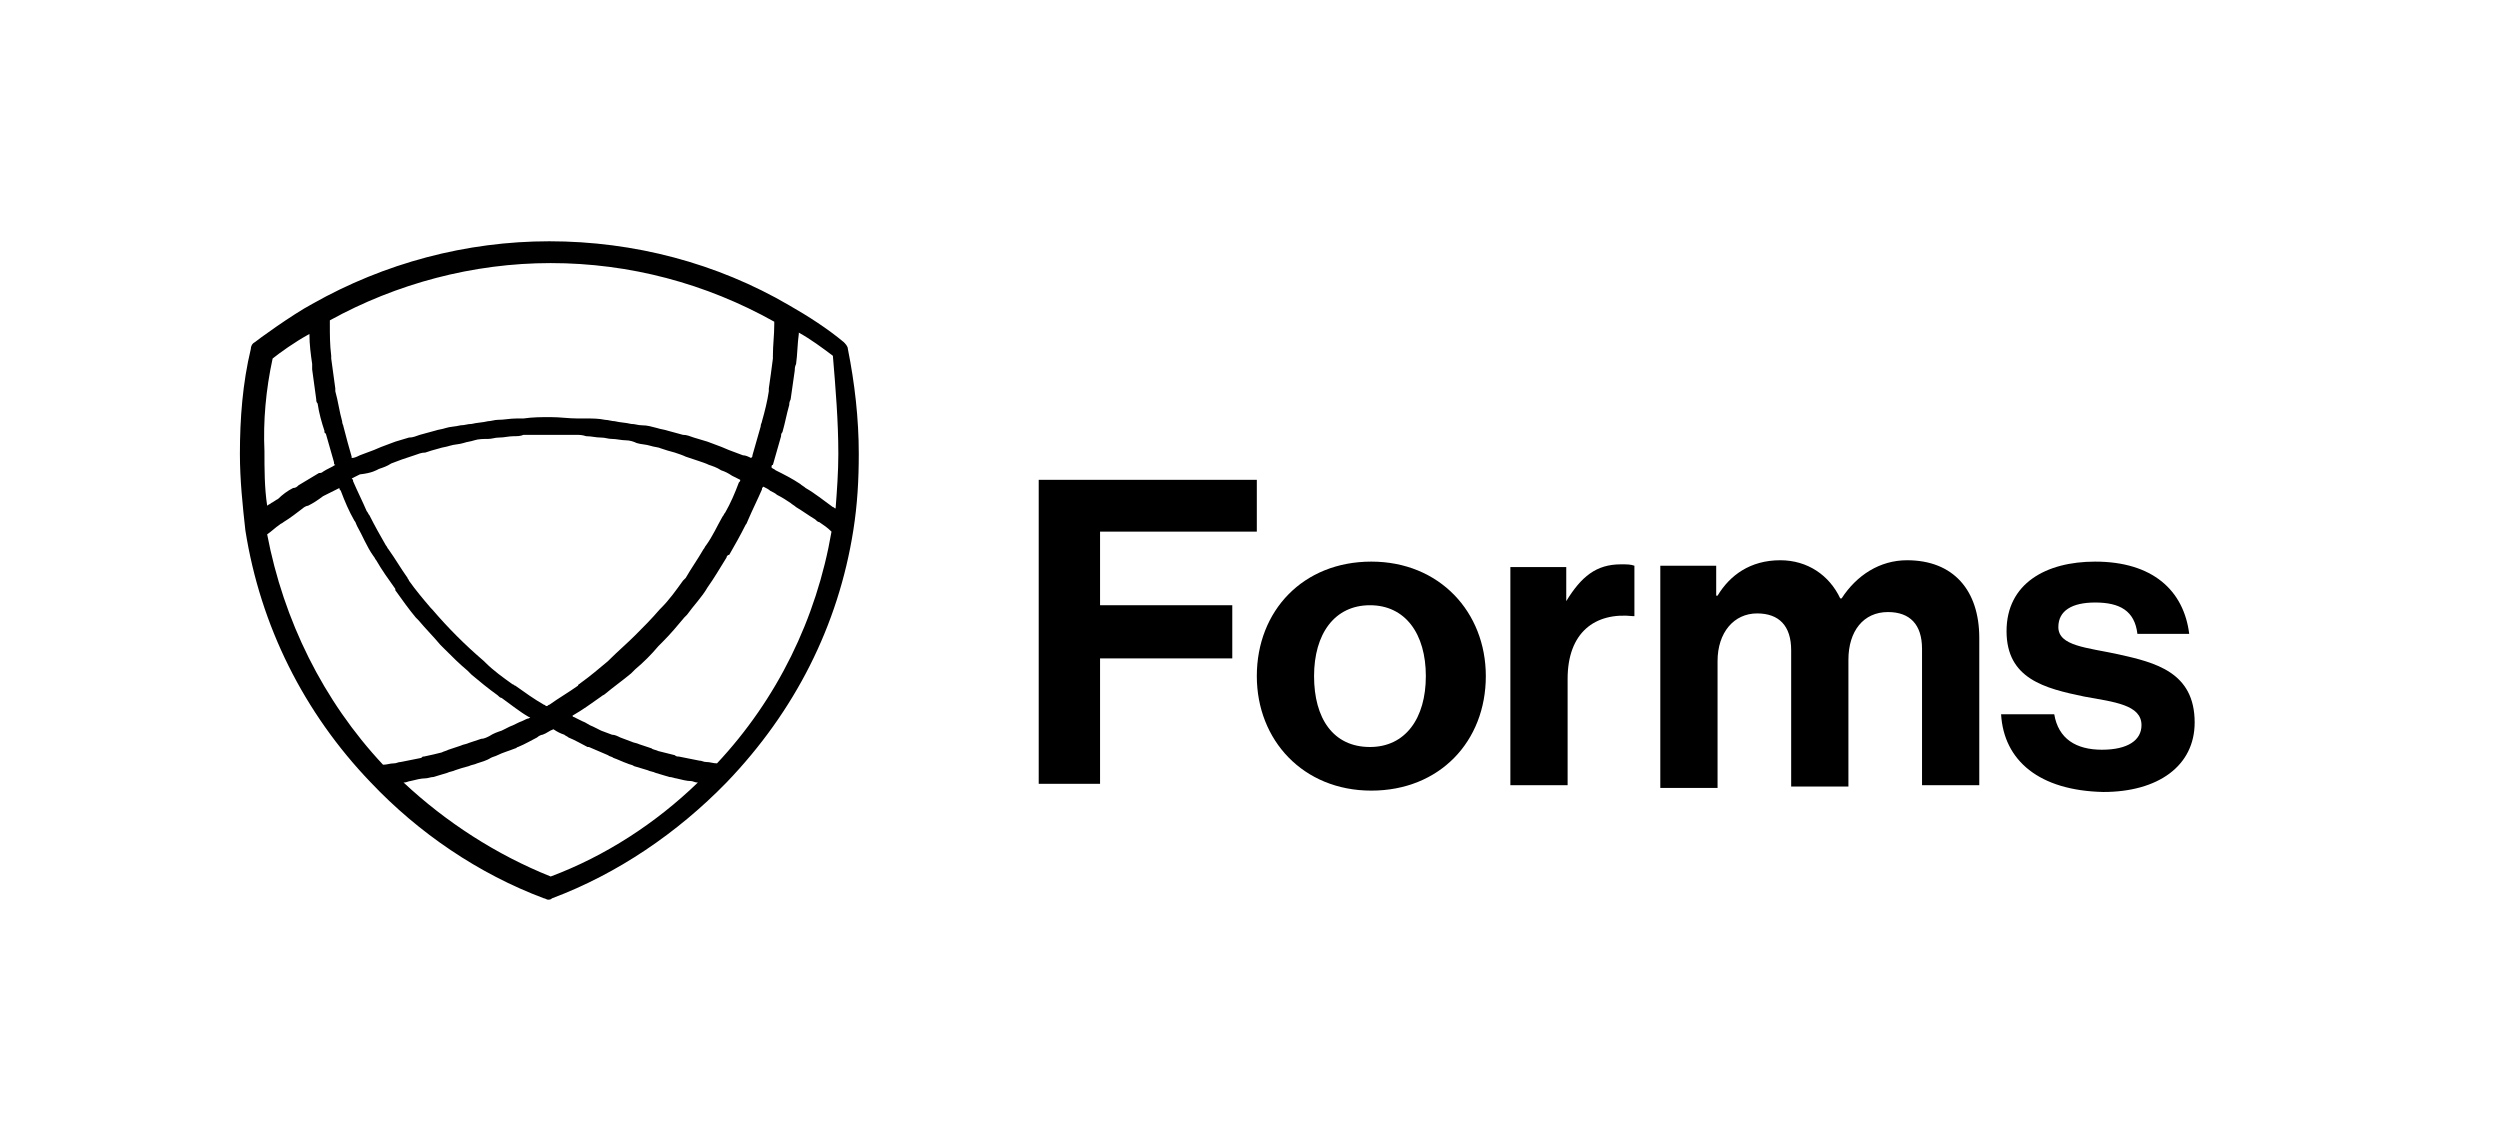 <?xml version="1.0" encoding="utf-8"?>
<!-- Generator: Adobe Illustrator 27.7.0, SVG Export Plug-In . SVG Version: 6.00 Build 0)  -->
<svg version="1.1" id="Vrstva_1" xmlns="http://www.w3.org/2000/svg" xmlns:xlink="http://www.w3.org/1999/xlink" x="0px" y="0px"
	 viewBox="0 0 183.4 83.7" style="enable-background:new 0 0 183.4 83.7;" xml:space="preserve">
<g>
	<path d="M62.6,38.9c0.3-1.9,0.4-3.7,0.4-5.6c0-2.6-0.3-5.2-0.8-7.7c0-0.2-0.2-0.4-0.3-0.5c-1.2-1-2.6-1.9-4-2.7c0,0,0,0,0,0
		c0,0,0,0,0,0c-5.3-3.1-11.4-4.7-17.6-4.7c-6.1,0-12.1,1.6-17.4,4.6c0,0,0,0,0,0c-1.5,0.8-4.1,2.7-4.2,2.8c-0.2,0.1-0.3,0.3-0.3,0.5
		c-0.6,2.5-0.8,5.1-0.8,7.7c0,1.9,0.2,3.8,0.4,5.6c0,0,0,0,0,0c1.1,7,4.3,13.4,9.2,18.5c3.5,3.7,7.9,6.7,12.7,8.5
		c0.1,0,0.2,0.1,0.3,0.1c0.1,0,0.2,0,0.3-0.1c4.8-1.8,9.2-4.8,12.8-8.5c0,0,0,0,0,0C58.3,52.2,61.5,45.9,62.6,38.9
		C62.6,38.9,62.6,38.9,62.6,38.9z M61.5,33.3c0,1.3-0.1,2.7-0.2,4c-0.1,0-0.1-0.1-0.2-0.1c-0.7-0.5-1.3-1-2-1.4
		c-0.1-0.1-0.3-0.2-0.4-0.3c-0.6-0.4-1.2-0.7-1.8-1c-0.1-0.1-0.2-0.1-0.3-0.2c0-0.1,0-0.2,0.1-0.2c0.2-0.7,0.4-1.4,0.6-2.1
		c0-0.1,0-0.2,0.1-0.3c0.2-0.7,0.3-1.3,0.5-2c0-0.1,0-0.2,0.1-0.4c0.1-0.7,0.2-1.4,0.3-2.1c0-0.1,0-0.3,0.1-0.5
		c0.1-0.7,0.1-1.5,0.2-2.2c0,0,0,0,0-0.1c0.9,0.5,1.7,1.1,2.5,1.7C61.3,28.5,61.5,30.9,61.5,33.3z M52.6,56c-0.3,0-0.5-0.1-0.8-0.1
		c-0.2,0-0.3-0.1-0.5-0.1c-0.5-0.1-1-0.2-1.5-0.3c-0.1,0-0.2,0-0.3-0.1c-0.4-0.1-0.8-0.2-1.2-0.3c-0.2-0.1-0.4-0.1-0.5-0.2
		c-0.3-0.1-0.6-0.2-0.9-0.3c-0.2-0.1-0.4-0.1-0.6-0.2c-0.3-0.1-0.5-0.2-0.8-0.3c-0.2-0.1-0.4-0.2-0.6-0.2c-0.3-0.1-0.5-0.2-0.8-0.3
		c-0.2-0.1-0.4-0.2-0.6-0.3c-0.3-0.1-0.5-0.3-0.8-0.4c-0.2-0.1-0.4-0.2-0.6-0.3c0,0-0.1,0-0.1-0.1c0,0,0,0,0,0
		c0.7-0.4,1.4-0.9,2.1-1.4c0.1-0.1,0.2-0.1,0.3-0.2c0.6-0.5,1.3-1,1.9-1.5c0.1-0.1,0.2-0.2,0.3-0.3c0.6-0.5,1.2-1.1,1.7-1.7
		c0.1-0.1,0.2-0.2,0.3-0.3c0.6-0.6,1.1-1.2,1.6-1.8c0.1-0.1,0.1-0.1,0.2-0.2c0.5-0.7,1.1-1.3,1.5-2c0,0,0,0,0,0
		c0.5-0.7,0.9-1.4,1.4-2.2c0-0.1,0.1-0.2,0.2-0.2c0.4-0.7,0.8-1.4,1.2-2.2c0.1-0.1,0.1-0.2,0.2-0.4c0.3-0.7,0.7-1.5,1-2.2
		c0-0.1,0-0.1,0.1-0.2c0.2,0.1,0.4,0.2,0.5,0.3c0.2,0.1,0.4,0.2,0.5,0.3c0.4,0.2,0.7,0.4,1,0.6c0.1,0.1,0.3,0.2,0.4,0.3
		c0.5,0.3,0.9,0.6,1.4,0.9c0.1,0.1,0.2,0.2,0.3,0.2c0.3,0.2,0.6,0.4,0.9,0.7C59.9,45.4,57,51.3,52.6,56z M38.3,52.9
		c-0.3,0.1-0.6,0.3-0.9,0.4c-0.2,0.1-0.4,0.2-0.6,0.3c-0.3,0.1-0.6,0.2-0.9,0.4c-0.2,0.1-0.4,0.2-0.6,0.2c-0.3,0.1-0.6,0.2-0.9,0.3
		c-0.2,0.1-0.4,0.1-0.6,0.2c-0.3,0.1-0.6,0.2-0.9,0.3c-0.2,0.1-0.3,0.1-0.5,0.2c-0.4,0.1-0.8,0.2-1.3,0.3c-0.1,0-0.1,0-0.2,0.1
		c-0.5,0.1-1,0.2-1.5,0.3c-0.2,0-0.3,0.1-0.5,0.1c-0.3,0-0.5,0.1-0.8,0.1c-4.4-4.7-7.3-10.6-8.5-16.9c0.3-0.2,0.6-0.5,0.9-0.7
		c0.1-0.1,0.2-0.1,0.3-0.2c0.5-0.3,1-0.7,1.4-1c0.1-0.1,0.3-0.2,0.4-0.2c0.4-0.2,0.7-0.4,1.1-0.7c0.2-0.1,0.4-0.2,0.6-0.3
		c0.2-0.1,0.4-0.2,0.6-0.3c0,0.1,0,0.1,0.1,0.2c0.3,0.8,0.6,1.5,1,2.2c0.1,0.1,0.1,0.2,0.2,0.4c0.4,0.7,0.7,1.5,1.2,2.2
		c0.1,0.1,0.1,0.2,0.2,0.3c0.4,0.7,0.9,1.4,1.4,2.1c0,0,0,0,0,0.1c0.5,0.7,1,1.4,1.5,2c0.1,0.1,0.1,0.1,0.2,0.2
		c0.5,0.6,1.1,1.2,1.6,1.8c0.1,0.1,0.2,0.2,0.3,0.3c0.6,0.6,1.1,1.1,1.7,1.6c0.1,0.1,0.2,0.2,0.3,0.3c0.6,0.5,1.2,1,1.9,1.5
		c0.1,0.1,0.2,0.2,0.3,0.2c0.7,0.5,1.3,1,2,1.4c0,0,0,0,0.1,0c0,0-0.1,0.1-0.1,0.1C38.7,52.7,38.5,52.8,38.3,52.9z M27.8,34.4
		c0.3-0.1,0.6-0.2,0.9-0.4c0.3-0.1,0.5-0.2,0.8-0.3c0.3-0.1,0.6-0.2,0.9-0.3c0.3-0.1,0.5-0.2,0.8-0.2c0.3-0.1,0.6-0.2,1-0.3
		c0.3-0.1,0.5-0.1,0.8-0.2c0.3-0.1,0.7-0.1,1-0.2c0.3-0.1,0.5-0.1,0.8-0.2c0.3-0.1,0.7-0.1,1-0.1c0.3,0,0.5-0.1,0.8-0.1
		c0.4,0,0.7-0.1,1.1-0.1c0.2,0,0.5,0,0.7-0.1c0.5,0,1,0,1.5,0c0.1,0,0.2,0,0.4,0c0.1,0,0.2,0,0.4,0c0.5,0,1,0,1.5,0
		c0.3,0,0.5,0,0.8,0.1c0.4,0,0.7,0.1,1.1,0.1c0.3,0,0.5,0.1,0.8,0.1c0.3,0,0.7,0.1,1,0.1c0.3,0,0.6,0.1,0.8,0.2
		c0.3,0.1,0.7,0.1,1,0.2c0.3,0.1,0.6,0.1,0.8,0.2c0.3,0.1,0.6,0.2,1,0.3c0.3,0.1,0.6,0.2,0.8,0.3c0.3,0.1,0.6,0.2,0.9,0.3
		c0.3,0.1,0.6,0.2,0.8,0.3c0.3,0.1,0.6,0.2,0.9,0.4c0.3,0.1,0.5,0.2,0.8,0.4c0.2,0.1,0.4,0.2,0.6,0.3c0,0.1,0,0.1-0.1,0.2
		c-0.3,0.8-0.6,1.5-1,2.2c-0.1,0.1-0.1,0.2-0.2,0.3c-0.4,0.7-0.7,1.4-1.2,2.1c-0.1,0.1-0.1,0.2-0.2,0.3c-0.4,0.7-0.9,1.4-1.3,2.1
		c-0.1,0.1-0.1,0.1-0.2,0.2c-0.5,0.7-1,1.4-1.6,2c0,0-0.1,0.1-0.1,0.1c-0.6,0.7-1.2,1.3-1.8,1.9c0,0,0,0,0,0
		c-0.6,0.6-1.3,1.2-1.9,1.8c0,0-0.1,0.1-0.1,0.1c-0.6,0.5-1.3,1.1-2,1.6c-0.1,0.1-0.2,0.1-0.2,0.2c-0.7,0.5-1.4,0.9-2.1,1.4
		c-0.1,0-0.1,0.1-0.2,0.1c-0.1,0-0.1-0.1-0.2-0.1c-0.7-0.4-1.4-0.9-2.1-1.4c-0.1,0-0.1-0.1-0.2-0.1c-0.7-0.5-1.4-1-2-1.6
		c0,0-0.1-0.1-0.1-0.1c-1.4-1.2-2.6-2.4-3.8-3.8c0,0-0.1-0.1-0.1-0.1c-0.6-0.7-1.1-1.3-1.6-2c0-0.1-0.1-0.1-0.1-0.2
		c-0.5-0.7-0.9-1.4-1.4-2.1c-0.1-0.1-0.1-0.2-0.2-0.3c-0.4-0.7-0.8-1.4-1.2-2.2c-0.1-0.1-0.1-0.2-0.2-0.3c-0.3-0.7-0.7-1.5-1-2.2
		c0-0.1,0-0.1-0.1-0.2c0.2-0.1,0.4-0.2,0.6-0.3C27.3,34.7,27.6,34.5,27.8,34.4z M56.8,23.6c0,0.1,0,0.1,0,0.2c0,0.8-0.1,1.5-0.1,2.3
		c0,0.1,0,0.1,0,0.2c-0.1,0.8-0.2,1.5-0.3,2.2c0,0.1,0,0.2,0,0.2c-0.1,0.7-0.3,1.5-0.5,2.2c0,0.1-0.1,0.2-0.1,0.4
		c-0.2,0.7-0.4,1.4-0.6,2.1c0,0.1,0,0.1-0.1,0.2c-0.2-0.1-0.4-0.2-0.6-0.2c-0.3-0.1-0.5-0.2-0.8-0.3c-0.3-0.1-0.7-0.3-1-0.4
		c-0.3-0.1-0.5-0.2-0.8-0.3c-0.3-0.1-0.7-0.2-1-0.3c-0.3-0.1-0.5-0.2-0.8-0.2c-0.4-0.1-0.7-0.2-1.1-0.3c-0.3-0.1-0.5-0.1-0.8-0.2
		c-0.4-0.1-0.7-0.2-1.1-0.2c-0.3,0-0.5-0.1-0.8-0.1c-0.4-0.1-0.8-0.1-1.2-0.2c-0.2,0-0.5-0.1-0.7-0.1c-0.5-0.1-0.9-0.1-1.4-0.1
		c-0.2,0-0.4,0-0.6,0c-0.7,0-1.3-0.1-2-0.1c-0.7,0-1.3,0-2,0.1c-0.2,0-0.4,0-0.5,0c-0.5,0-0.9,0.1-1.4,0.1c-0.2,0-0.5,0.1-0.7,0.1
		c-0.4,0.1-0.8,0.1-1.2,0.2c-0.3,0-0.5,0.1-0.8,0.1c-0.4,0.1-0.8,0.1-1.1,0.2c-0.3,0.1-0.5,0.1-0.8,0.2c-0.4,0.1-0.7,0.2-1.1,0.3
		c-0.3,0.1-0.5,0.2-0.8,0.2c-0.3,0.1-0.7,0.2-1,0.3c-0.3,0.1-0.5,0.2-0.8,0.3c-0.3,0.1-0.7,0.3-1,0.4c-0.3,0.1-0.5,0.2-0.8,0.3
		c-0.2,0.1-0.4,0.2-0.6,0.2c0,0,0-0.1,0-0.1c-0.2-0.7-0.4-1.4-0.6-2.2c0-0.1-0.1-0.2-0.1-0.4c-0.2-0.7-0.3-1.5-0.5-2.2
		c0-0.1,0-0.2,0-0.2c-0.1-0.7-0.2-1.5-0.3-2.2c0-0.1,0-0.1,0-0.2c-0.1-0.8-0.1-1.5-0.1-2.3c0-0.1,0-0.2,0-0.3
		c4.9-2.7,10.5-4.2,16.2-4.2C46.2,19.3,51.8,20.8,56.8,23.6z M20,26.3c0.5-0.4,1.6-1.2,2.7-1.8c0,0,0,0,0,0c0,0.8,0.1,1.5,0.2,2.2
		c0,0.1,0,0.3,0,0.4c0.1,0.7,0.2,1.5,0.3,2.2c0,0.1,0,0.2,0.1,0.3c0.1,0.7,0.3,1.4,0.5,2c0,0.1,0,0.2,0.1,0.2
		c0.2,0.7,0.4,1.4,0.6,2.1c0,0.1,0,0.2,0.1,0.2c-0.3,0.2-0.6,0.3-0.9,0.5c-0.1,0.1-0.2,0.1-0.3,0.1c-0.5,0.3-1,0.6-1.5,0.9
		c-0.1,0.1-0.2,0.2-0.4,0.2c-0.4,0.2-0.8,0.5-1.1,0.8c-0.2,0.1-0.3,0.2-0.5,0.3c-0.1,0.1-0.2,0.1-0.3,0.2c-0.2-1.3-0.2-2.7-0.2-4
		C19.3,30.9,19.5,28.6,20,26.3z M40.4,64.3c-4-1.6-7.7-4-10.8-6.9c0,0,0.1,0,0.1,0c0.1,0,0.3-0.1,0.4-0.1c0.4-0.1,0.8-0.2,1.1-0.2
		c0.2,0,0.4-0.1,0.6-0.1c0.3-0.1,0.7-0.2,1-0.3c0.2-0.1,0.4-0.1,0.6-0.2c0.3-0.1,0.6-0.2,1-0.3c0.2-0.1,0.4-0.1,0.6-0.2
		c0.3-0.1,0.7-0.2,1-0.4c0.2-0.1,0.3-0.1,0.5-0.2c0.4-0.2,0.8-0.3,1.3-0.5c0.1,0,0.1-0.1,0.2-0.1c0.5-0.2,1-0.5,1.4-0.7
		c0.1-0.1,0.3-0.2,0.4-0.2c0.3-0.1,0.5-0.3,0.8-0.4c0.3,0.2,0.5,0.3,0.8,0.4c0.1,0.1,0.2,0.1,0.3,0.2c0.5,0.2,1,0.5,1.4,0.7
		c0,0,0.1,0,0.1,0c0.5,0.2,0.9,0.4,1.4,0.6c0.1,0.1,0.3,0.1,0.4,0.2c0.3,0.1,0.7,0.3,1,0.4c0.2,0.1,0.4,0.1,0.5,0.2
		c0.3,0.1,0.7,0.2,1,0.3c0.2,0.1,0.4,0.1,0.6,0.2c0.3,0.1,0.7,0.2,1,0.3c0.2,0,0.4,0.1,0.5,0.1c0.4,0.1,0.8,0.2,1.1,0.2
		c0.1,0,0.3,0.1,0.4,0.1c0,0,0.1,0,0.1,0C48.1,60.4,44.4,62.8,40.4,64.3z"/>
	<g>
		<path d="M76.2,35.2h16v3.8H80.7v5.4h9.7v3.9h-9.7v9.2h-4.5V35.2z"/>
		<path d="M92.2,49.6c0-4.8,3.4-8.4,8.4-8.4c5,0,8.4,3.7,8.4,8.4c0,4.8-3.4,8.4-8.4,8.4C95.6,58,92.2,54.3,92.2,49.6z M104.6,49.6
			c0-3.1-1.5-5.2-4.1-5.2c-2.6,0-4.1,2.1-4.1,5.2s1.4,5.2,4.1,5.2C103.1,54.8,104.6,52.7,104.6,49.6z"/>
		<path d="M114.9,44.1L114.9,44.1c1.1-1.8,2.2-2.7,4-2.7c0.5,0,0.7,0,1,0.1v3.7h-0.1c-2.8-0.3-4.8,1.2-4.8,4.6v7.8h-4.2v-16h4.1
			V44.1z"/>
		<path d="M121.8,41.5h4.1v2.2h0.1c0.9-1.5,2.4-2.6,4.6-2.6c2,0,3.6,1.1,4.4,2.8h0.1c1.1-1.7,2.8-2.8,4.8-2.8c3.4,0,5.3,2.2,5.3,5.7
			v10.8h-4.2v-10c0-1.8-0.9-2.7-2.5-2.7c-1.8,0-2.9,1.4-2.9,3.5v9.3h-4.2v-10c0-1.8-0.9-2.7-2.5-2.7c-1.7,0-2.9,1.4-2.9,3.5v9.3
			h-4.2V41.5z"/>
		<path d="M146.8,52.4h3.9c0.3,1.8,1.6,2.6,3.5,2.6c1.9,0,2.9-0.7,2.9-1.8c0-1.5-2-1.7-4.2-2.1c-2.9-0.6-5.7-1.3-5.7-4.8
			c0-3.5,2.9-5.1,6.5-5.1c4.2,0,6.5,2.1,6.9,5.3h-3.8c-0.2-1.7-1.3-2.3-3.1-2.3c-1.7,0-2.7,0.6-2.7,1.8c0,1.4,2.1,1.5,4.4,2
			c2.7,0.6,5.6,1.3,5.6,5c0,3.2-2.7,5.1-6.7,5.1C149.6,58,147,55.8,146.8,52.4z"/>
	</g>
</g>
</svg>
